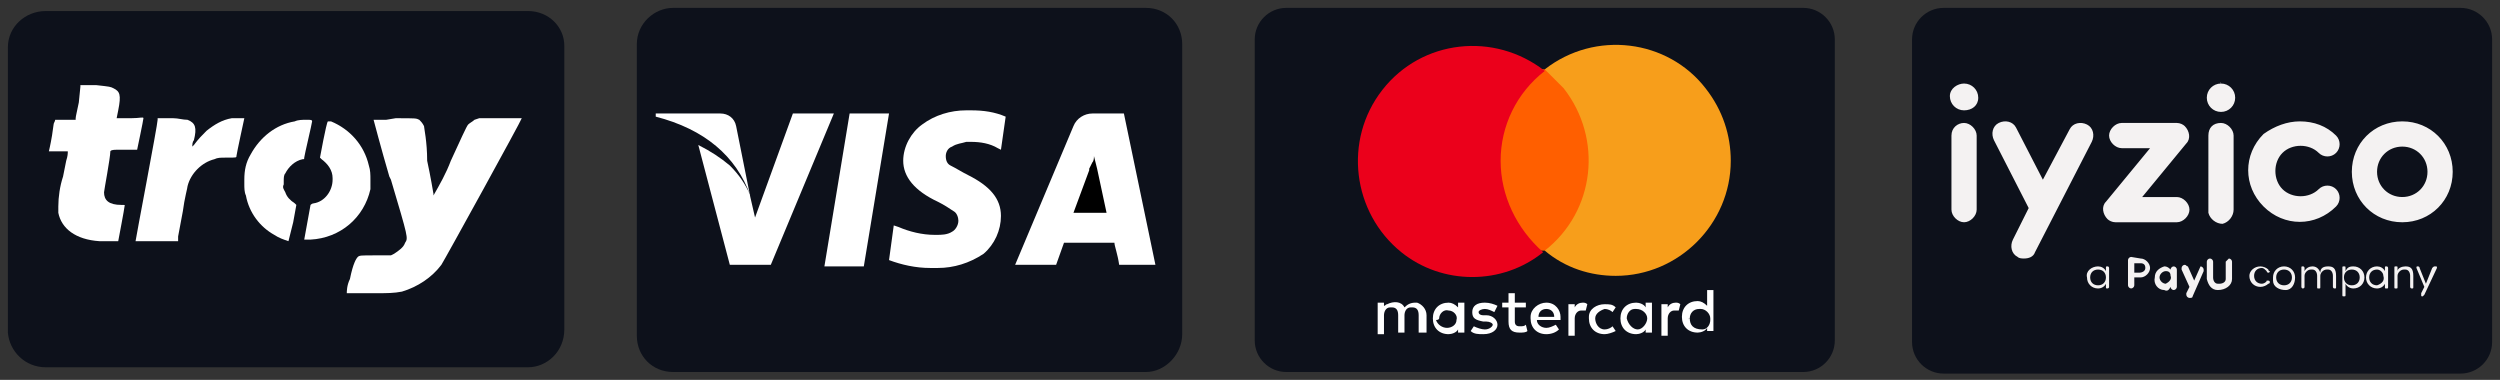 <?xml version="1.0" encoding="utf-8"?>
<!-- Generator: Adobe Illustrator 21.0.2, SVG Export Plug-In . SVG Version: 6.00 Build 0)  -->
<svg version="1.1" id="Layer_1" xmlns="http://www.w3.org/2000/svg" xmlns:xlink="http://www.w3.org/1999/xlink" x="0px" y="0px"
	 viewBox="0 0 158.6 24.1" style="enable-background:new 0 0 158.6 24.1;" xml:space="preserve">
<rect x="0" y="0" width="158.6" height="24.1" fill="#333333" stroke="none"/>
<style type="text/css">
	.st0{fill:#0D111B;}
	.st1{fill:#FFFFFF;}
	.st2{fill:#FF5F00;}
	.st3{fill:#EB001B;}
	.st4{fill:#F79E1B;}
	.st5{fill:#F4F2F2;}
</style>
<title>Kartlar</title>
<path class="st0" d="M33.5,23.3H2.9c-1.3,0-2.3-1-2.4-2.2l0,0V3c0-1.3,1.1-2.3,2.4-2.3l0,0h30.6c1.3,0,2.3,1,2.3,2.2l0,0v18
	C35.8,22.3,34.7,23.3,33.5,23.3L33.5,23.3z"/>
<path class="st0" d="M72.7,23.6h-30c-1.3,0-2.3-1-2.3-2.3l0,0V2.8c0-1.3,1.1-2.3,2.3-2.3l0,0h30c1.3,0,2.3,1,2.3,2.3v18.4
	C75,22.5,73.9,23.6,72.7,23.6L72.7,23.6z"/>
<g id="Page-1">
	<g id="mastercard">
		<path id="Rectangle-1" class="st0" d="M81.6,0.5h32.8c1.1,0,2,0.9,2,2v19.1c0,1.1-0.9,2-2,2H81.6c-1.1,0-2-0.9-2-2V2.5
			C79.6,1.4,80.5,0.5,81.6,0.5z"/>
		<g id="Group">
			<path id="Shape" class="st1" d="M90.5,21.2V20c0-0.4-0.3-0.7-0.6-0.8h-0.1c-0.3,0-0.5,0.1-0.7,0.3c-0.2-0.4-0.7-0.4-1.1-0.2
				c-0.1,0-0.1,0.1-0.2,0.1v-0.2h-0.4v2h0.4V20c0-0.2,0.1-0.5,0.4-0.5h0.1c0.3,0,0.4,0.2,0.4,0.5v1.1h0.4V20c0-0.2,0.1-0.5,0.4-0.5
				h0.1c0.3,0,0.4,0.2,0.4,0.5v1.1h0.5V21.2z M96.8,19.2h-0.7v-0.6h-0.4v0.6h-0.4v0.3h0.4v0.9c0,0.5,0.2,0.7,0.7,0.7
				c0.2,0,0.4,0,0.5-0.1l-0.1-0.4c-0.1,0.1-0.2,0.1-0.4,0.1c-0.2,0-0.3-0.1-0.3-0.3v-0.9h0.7L96.8,19.2L96.8,19.2z M100.4,19.2
				c-0.2,0-0.4,0.1-0.5,0.3v-0.2h-0.4v2h0.4v-1.1c0-0.3,0.2-0.5,0.4-0.5c0.1,0,0.2,0,0.3,0l0.1-0.4
				C100.6,19.2,100.5,19.2,100.4,19.2L100.4,19.2z M95,19.4c-0.2-0.1-0.5-0.2-0.8-0.2c-0.5,0-0.8,0.2-0.8,0.6s0.2,0.5,0.7,0.6h0.2
				c0.2,0,0.4,0.1,0.4,0.2s-0.2,0.3-0.5,0.3c-0.2,0-0.5-0.1-0.7-0.2L93.3,21c0.2,0.2,0.5,0.2,0.8,0.2c0.6,0,0.9-0.3,0.9-0.6
				S94.7,20,94.3,20h-0.2c-0.2,0-0.3-0.1-0.3-0.2s0.2-0.2,0.4-0.2c0.2,0,0.4,0.1,0.6,0.2L95,19.4z M100.8,20.2c0,0.6,0.4,1,1,1
				c0.2,0,0.5-0.1,0.7-0.2l-0.2-0.3c-0.1,0.1-0.3,0.2-0.5,0.2c-0.4,0-0.6-0.4-0.6-0.7c0-0.3,0.3-0.5,0.6-0.6c0.2,0,0.4,0.1,0.5,0.2
				l0.2-0.3c-0.2-0.2-0.4-0.2-0.7-0.2c-0.5,0-1,0.3-1,0.8C100.8,20.1,100.8,20.1,100.8,20.2L100.8,20.2z M98.1,19.2
				c-0.5,0-1,0.4-1,0.9v0.1c0,0.6,0.4,1,1,1c0.3,0,0.6-0.1,0.8-0.3l-0.2-0.3c-0.2,0.1-0.4,0.2-0.6,0.2c-0.3,0-0.6-0.2-0.6-0.5H99
				v-0.2C99,19.7,98.7,19.2,98.1,19.2L98.1,19.2L98.1,19.2z M98.1,19.6c0.3,0,0.5,0.2,0.5,0.5l0,0h-1C97.6,19.8,97.8,19.6,98.1,19.6
				L98.1,19.6z M92.9,20.2v-1h-0.4v0.3c-0.2-0.2-0.4-0.3-0.6-0.3c-0.6,0-1,0.4-1,1s0.4,1,1,1c0.2,0,0.5-0.1,0.6-0.3v0.2h0.4V20.2z
				 M91.3,20.2c0-0.3,0.3-0.6,0.6-0.5c0.3,0,0.6,0.3,0.5,0.6c0,0.3-0.3,0.5-0.6,0.5c-0.3,0-0.6-0.2-0.7-0.5
				C91.3,20.3,91.3,20.2,91.3,20.2L91.3,20.2z M106.3,19.2c-0.2,0-0.4,0.1-0.5,0.3v-0.2h-0.4v2h0.4v-1.1c0-0.3,0.2-0.5,0.4-0.5
				c0.1,0,0.2,0,0.3,0l0.1-0.4C106.5,19.2,106.4,19.2,106.3,19.2z M104.8,20.2v-1h-0.4v0.3c-0.1-0.2-0.4-0.3-0.6-0.3
				c-0.6,0-1,0.4-1,1s0.4,1,1,1c0.2,0,0.5-0.1,0.6-0.3v0.2h0.4V20.2z M103.2,20.2c0-0.3,0.2-0.6,0.5-0.6c0,0,0,0,0.1,0
				c0.4,0,0.7,0.3,0.7,0.6s-0.3,0.7-0.6,0.7C103.6,20.9,103.3,20.6,103.2,20.2L103.2,20.2z M108.7,20.2v-1.8h-0.4v1
				c-0.2-0.2-0.4-0.3-0.6-0.3c-0.6,0-1,0.4-1,1s0.4,1,1,1c0.2,0,0.5-0.1,0.6-0.3V21h0.4V20.2z M107.2,20.2c0-0.3,0.2-0.6,0.6-0.6
				c0,0,0,0,0.1,0c0.3,0,0.6,0.3,0.6,0.6c0,0,0,0,0,0.1c0,0.3-0.2,0.6-0.5,0.6l0,0C107.4,20.9,107.2,20.6,107.2,20.2
				C107.1,20.3,107.1,20.2,107.2,20.2z"/>
			<rect id="Rectangle-path" x="94.5" y="4.4" class="st2" width="7" height="11.5"/>
			<path id="Shape-2" class="st3" d="M95.2,10.2c0-2.2,1-4.3,2.8-5.7c-3.2-2.5-7.8-2-10.3,1.2s-1.9,7.8,1.2,10.3
				c2.6,2.1,6.4,2.1,9,0C96.2,14.5,95.2,12.4,95.2,10.2z"/>
			<path id="Shape-3" class="st4" d="M109.8,10.2c0,4-3.3,7.3-7.3,7.3c-1.6,0-3.2-0.5-4.5-1.6c3.2-2.5,3.7-7.1,1.2-10.3
				c-0.4-0.4-0.8-0.8-1.2-1.2c3.2-2.5,7.8-1.9,10.2,1.2C109.3,7,109.8,8.6,109.8,10.2z"/>
		</g>
	</g>
</g>
<path id="Rectangle-1-2" class="st0" d="M123.3,0.5h32.8c1.1,0,2,0.9,2,2v19.2c0,1.1-0.9,2-2,2h-32.8c-1.1,0-2-0.9-2-2V2.5
	C121.3,1.4,122.2,0.5,123.3,0.5z"/>
<g id="_05---Landings">
	<g id="_004.0.0-Brand-Kit">
		<g id="Group-2">
			<g id="Group-4-Copy">
				<g id="Brand_1--Logo_2--aPayUcompany_1--Colored">
					<g id="Group-21">
						<path id="Combined-Shape" class="st5" d="M131.3,8.2c0.2-0.4,0.7-0.5,1.1-0.3l0,0c0.4,0.2,0.5,0.7,0.3,1.1l0,0l-3.6,7
							c-0.1,0.3-0.4,0.4-0.7,0.4c-0.1,0-0.3,0-0.4-0.1c-0.4-0.2-0.5-0.7-0.3-1.1l0,0l1-2l-2.2-4.3c-0.2-0.4-0.1-0.9,0.3-1.1
							s0.9-0.1,1.1,0.3l0,0l0,0l1.7,3.3L131.3,8.2z M145.9,7.7c0.9,0,1.7,0.3,2.3,0.9c0.3,0.3,0.3,0.8,0,1.1s-0.8,0.3-1.1,0l0,0
							c-0.6-0.6-1.7-0.6-2.3,0s-0.6,1.7,0,2.3s1.7,0.6,2.3,0l0,0c0.3-0.3,0.8-0.3,1.1,0s0.3,0.8,0,1.1c-1.3,1.3-3.3,1.3-4.6,0
							s-1.3-3.3,0-4.6C144.3,8,145.1,7.7,145.9,7.7z M152.4,7.7c1.8,0,3.2,1.4,3.2,3.2s-1.4,3.2-3.2,3.2s-3.2-1.4-3.2-3.2l0,0
							C149.2,9.1,150.6,7.7,152.4,7.7z M124.6,7.8c0.4,0,0.8,0.4,0.8,0.8l0,0l0,0v4.7c0,0.4-0.4,0.8-0.8,0.8l0,0
							c-0.4,0-0.8-0.4-0.8-0.8l0,0l0,0V8.6C123.8,8.1,124.2,7.8,124.6,7.8L124.6,7.8z M137.9,7.8h0.2c0.2,0,0.4,0.1,0.5,0.2
							c0.3,0.3,0.4,0.8,0.1,1.1l0,0l0,0l-2.8,3.4h2.2c0.4,0,0.8,0.4,0.8,0.8s-0.4,0.8-0.8,0.8h-3.9c-0.2,0-0.4-0.1-0.5-0.2
							c-0.3-0.3-0.4-0.8-0.1-1.1l0,0l0,0l2.8-3.4h-1.8c-0.4,0-0.8-0.4-0.8-0.8s0.4-0.8,0.8-0.8C134.6,7.8,137.9,7.8,137.9,7.8z
							 M140.9,7.8c0.4,0,0.8,0.4,0.8,0.8l0,0l0,0v4.7c0,0.4-0.3,0.8-0.7,0.9c-0.4,0-0.8-0.3-0.9-0.7c0-0.1,0-0.1,0-0.2l0,0V8.6
							C140.1,8.1,140.4,7.8,140.9,7.8L140.9,7.8z M152.4,9.3c-0.9,0-1.6,0.7-1.6,1.6s0.7,1.6,1.6,1.6c0.9,0,1.6-0.7,1.6-1.6l0,0
							C154,10,153.3,9.3,152.4,9.3z M124.6,5.3c0.5,0,0.9,0.4,0.9,0.9S125.1,7,124.6,7s-0.9-0.4-0.9-0.9S124.2,5.3,124.6,5.3z
							 M140.9,5.3c0.5,0,0.9,0.4,0.9,0.9s-0.4,0.9-0.9,0.9S140,6.7,140,6.2S140.4,5.3,140.9,5.3C140.8,5.2,140.9,5.2,140.9,5.3
							L140.9,5.3z"/>
					</g>
					<g id="Brand_1--Logo_aPayUcompany_Subtext">
						<path id="Combined-Shape-2" class="st5" d="M139.6,16.9c0.1,0,0.2,0.1,0.2,0.2l0,0v0.1l0,0l-0.7,1.6c0,0.1-0.1,0.1-0.2,0.1
							c-0.1,0-0.2-0.1-0.2-0.2l0,0v-0.1l0,0l0.2-0.4l-0.5-1.1V17c0-0.1,0.1-0.2,0.2-0.2l0,0c0.1,0,0.1,0.1,0.2,0.1l0,0l0.4,0.9
							L139.6,16.9C139.5,16.9,139.5,16.9,139.6,16.9z M154.5,16.9c0.1,0,0.1,0,0.1,0.1l0,0l0,0l0,0l-0.8,1.7l-0.1,0.1
							c-0.1,0-0.1,0-0.1-0.1l0,0c0,0,0,0,0-0.1l0,0l0.2-0.4l-0.5-1.2l0,0c0-0.1,0-0.1,0.1-0.1l0,0c0,0,0.1,0,0.1,0.1l0,0l0.4,1
							l0.4-1C154.4,16.9,154.4,16.9,154.5,16.9L154.5,16.9z M149.3,16.9c0.4,0,0.7,0.3,0.7,0.7c0,0.4-0.3,0.7-0.7,0.7
							c-0.2,0-0.4-0.1-0.5-0.3l0,0v0.7c0,0.1,0,0.1-0.1,0.1s-0.1,0-0.1-0.1l0,0V17c0-0.1,0-0.1,0.1-0.1l0,0c0.1,0,0.1,0,0.1,0.1l0,0
							l0,0v0.2C148.9,17,149,16.9,149.3,16.9L149.3,16.9z M141.4,16.4c0.1,0,0.2,0.1,0.2,0.2l0,0v1.1c0,0.4-0.4,0.7-0.9,0.7
							c-0.4,0-0.6-0.3-0.7-0.7l0,0v-1.1c0-0.1,0.1-0.2,0.2-0.2c0.1,0,0.2,0.1,0.2,0.2l0,0v1c0,0.2,0.1,0.4,0.3,0.4c0,0,0,0,0.1,0
							c0.2,0,0.4-0.1,0.4-0.3c0,0,0,0,0-0.1l0,0v-1C141.3,16.5,141.4,16.4,141.4,16.4C141.5,16.4,141.5,16.4,141.4,16.4L141.4,16.4z
							 M137.3,16.9c0.2,0,0.3,0.1,0.4,0.2l0,0l0,0c0-0.1,0.1-0.2,0.2-0.2c0.1,0,0.2,0.1,0.2,0.2l0,0v1.1c0,0.1-0.1,0.2-0.2,0.2
							c-0.1,0-0.2-0.1-0.2-0.2l0,0l0,0c-0.1,0.2-0.2,0.3-0.4,0.2c-0.4,0-0.7-0.4-0.6-0.8C136.7,17.2,137,17,137.3,16.9L137.3,16.9z
							 M144.9,16.9c0.4,0,0.7,0.3,0.7,0.7l0,0c0,0.4-0.2,0.8-0.6,0.8s-0.8-0.2-0.8-0.6c0-0.1,0-0.1,0-0.2
							C144.2,17.2,144.5,16.9,144.9,16.9L144.9,16.9L144.9,16.9z M150.8,16.9c0.2,0,0.4,0.1,0.5,0.3l0,0V17c0-0.1,0-0.1,0.1-0.1l0,0
							c0.1,0,0.1,0.1,0.1,0.1l0,0v1.2c0,0.1,0,0.1-0.1,0.1l0,0c-0.1,0-0.1,0-0.1-0.1l0,0l0,0V18c-0.1,0.2-0.3,0.3-0.5,0.3
							c-0.4,0-0.7-0.3-0.7-0.7C150.1,17.2,150.4,16.9,150.8,16.9z M133.1,16.9c0.2,0,0.4,0.1,0.5,0.3l0,0V17c0-0.1,0-0.1,0.1-0.1
							l0,0c0.1,0,0.1,0.1,0.1,0.1l0,0v1.2c0,0.1-0.1,0.1-0.1,0.1c-0.1,0-0.1,0-0.1-0.1l0,0l0,0V18c-0.1,0.2-0.3,0.3-0.5,0.3
							c-0.4,0-0.7-0.3-0.7-0.7C132.3,17.2,132.7,16.9,133.1,16.9z M135.8,16.4c0.3,0,0.6,0.3,0.6,0.6s-0.3,0.6-0.6,0.6l0,0h-0.4v0.5
							c0,0.1-0.1,0.2-0.2,0.2c-0.1,0-0.2-0.1-0.2-0.2l0,0v-1.6c0-0.1,0.1-0.2,0.2-0.2l0,0L135.8,16.4L135.8,16.4z M143.4,16.9
							c0.2,0,0.4,0.1,0.5,0.2c0,0,0,0.1,0.1,0.1c0,0,0,0.1-0.1,0.1l0,0c0,0-0.1,0-0.1-0.1c-0.1-0.1-0.2-0.2-0.3-0.2
							c-0.3,0-0.5,0.2-0.5,0.5s0.2,0.5,0.5,0.5c0.1,0,0.3-0.1,0.3-0.2h0.1c0,0,0.1,0,0.1,0.1c0,0,0,0.1-0.1,0.1
							c-0.1,0.1-0.3,0.2-0.5,0.2c-0.4,0-0.7-0.3-0.7-0.7C142.7,17.2,143,16.9,143.4,16.9L143.4,16.9z M147.7,16.9
							c0.3,0,0.5,0.1,0.5,0.6l0,0v0.7c0,0.1,0,0.1-0.1,0.1s-0.1-0.1-0.1-0.1l0,0v-0.7c0-0.2-0.1-0.4-0.3-0.4c0,0,0,0-0.1,0
							c-0.2,0-0.4,0.2-0.4,0.4l0,0v0.7c0,0.1,0,0.1-0.1,0.1s-0.1,0-0.1-0.1l0,0l0,0v-0.7c0-0.2-0.1-0.4-0.3-0.4c0,0,0,0-0.1,0
							c-0.2,0-0.4,0.2-0.4,0.4l0,0v0.7c0,0.1-0.1,0.1-0.1,0.1c-0.1,0-0.1-0.1-0.1-0.1l0,0V17c0-0.1,0-0.1,0.1-0.1l0,0
							c0.1,0,0.1,0.1,0.1,0.1l0,0v0.2c0.1-0.2,0.3-0.3,0.5-0.3s0.4,0.1,0.5,0.4C147.2,17,147.4,16.9,147.7,16.9z M152.6,16.9
							c0.3,0,0.5,0.1,0.5,0.6l0,0v0.7c0,0.1,0,0.1-0.1,0.1s-0.1-0.1-0.1-0.1l0,0v-0.7c0-0.2-0.1-0.4-0.3-0.4c0,0,0,0-0.1,0
							c-0.2,0-0.4,0.2-0.4,0.4l0,0v0.7c0,0.1,0,0.1-0.1,0.1s-0.1,0-0.1-0.1l0,0V17c0-0.1,0-0.1,0.1-0.1s0.1,0,0.1,0.1l0,0v0.2
							C152.1,17,152.4,16.9,152.6,16.9z M149.2,17.1c-0.3,0-0.5,0.2-0.5,0.5s0.2,0.5,0.5,0.5s0.5-0.2,0.5-0.5
							C149.7,17.3,149.5,17.1,149.2,17.1z M144.9,17.1c-0.3,0-0.5,0.2-0.5,0.5l0,0c0,0.3,0.2,0.5,0.5,0.5s0.5-0.2,0.5-0.5
							C145.4,17.3,145.2,17.1,144.9,17.1L144.9,17.1z M133.1,17.1c-0.3,0-0.5,0.2-0.5,0.5s0.2,0.5,0.5,0.5s0.5-0.2,0.5-0.5
							C133.6,17.3,133.4,17.1,133.1,17.1z M150.8,17.1c-0.3,0-0.5,0.2-0.5,0.5s0.2,0.5,0.5,0.5c0.3-0.1,0.5-0.3,0.4-0.6
							C151.2,17.3,151,17.1,150.8,17.1z M137.4,17.2c-0.2,0-0.4,0.2-0.4,0.4s0.2,0.4,0.4,0.4c0.2-0.1,0.4-0.3,0.3-0.5
							C137.7,17.3,137.6,17.2,137.4,17.2z M135.8,16.7h-0.4v0.6h0.3c0.2,0,0.4-0.1,0.4-0.3S136,16.7,135.8,16.7L135.8,16.7z"/>
					</g>
				</g>
			</g>
		</g>
	</g>
</g>
<path class="st1" d="M24.5,7.6h-0.2c-0.2,0-0.4,0-0.6,0l0,0c0,0,0.5,1.9,1,3.6l0.1,0.2c1.1,3.7,1.1,3.7,0.9,4
	c-0.1,0.3-0.4,0.5-0.7,0.7l0,0l-0.2,0.1h-1c-0.9,0-1,0-1.1,0.1s-0.3,0.4-0.5,1.4C22,18.1,22,18.5,22,18.6c0.2,0,0.3,0,0.5,0h1
	c0.2,0,0.4,0,0.5,0c0.5,0,1,0,1.5-0.1l0,0c1-0.3,1.9-0.9,2.5-1.7l0,0c0.2-0.3,5.1-9.2,5.1-9.3c-0.2,0-0.4,0-0.5,0h-2.2l-0.3,0.1
	c-0.1,0.1-0.3,0.2-0.4,0.3c-0.1,0.1-0.5,1-1.1,2.3c-0.3,0.8-0.7,1.5-1.1,2.2v-0.1c0,0-0.2-1.2-0.4-2.1c0-1.2-0.2-2.1-0.2-2.2
	c-0.1-0.2-0.2-0.3-0.3-0.4l0,0c-0.2-0.1-0.2-0.1-1.5-0.1L24.5,7.6L24.5,7.6z"/>
<path class="st1" d="M20.8,7.7C20.8,7.7,20.7,7.7,20.8,7.7c-0.1,0.1-0.5,2.3-0.5,2.3l0.1,0.1l0,0c0.4,0.3,0.7,0.7,0.7,1.2l0,0v0.1
	c0,0.7-0.5,1.4-1.2,1.5l0,0c-0.1,0-0.2,0.1-0.2,0.1l-0.4,2.2h0.4c1.9-0.1,3.4-1.4,3.8-3.2l0,0c0-0.2,0-0.4,0-0.6
	c0-0.3,0-0.6-0.1-0.9l0,0c-0.3-1.3-1.2-2.3-2.4-2.8l0,0C21,7.7,20.9,7.7,20.8,7.7L20.8,7.7L20.8,7.7z"/>
<path class="st1" d="M4.1,7.6H3.5c0,0.1-0.1,0.2-0.1,0.3L3.3,8.6c-0.1,0.6-0.2,1-0.2,1h1.2v0.1c0,0,0,0.2-0.1,0.5l-0.2,1
	c-0.2,0.6-0.3,1.3-0.3,1.9c0,0.1,0,0.3,0,0.4l0,0c0.2,1,1.1,1.7,2.6,1.8c0.2,0,0.5,0,0.7,0h0.1c0.1,0,0.3,0,0.4,0l0,0
	c0,0,0.4-2.1,0.4-2.2S8,13,7.7,13c-0.8,0-1.1-0.3-1.1-0.8C6.6,12.1,7,10,7,9.6c0,0,0-0.1,0.4-0.1h0.8h0.5l0,0c0,0,0.4-1.9,0.4-2
	s-0.2,0-0.8,0H7.4L7.5,7c0.2-1,0.1-1.2-0.3-1.4C7,5.5,7,5.5,6.1,5.4h-1v0.1L5,6.5C4.9,7,4.8,7.4,4.8,7.5v0.1H4.1z"/>
<path class="st1" d="M10,7.6L10,7.6c0,0.3-1.4,7.6-1.4,7.7c0.3,0,0.6,0,1,0h1.7V15l0.3-1.6c0.1-0.8,0.3-1.5,0.3-1.6
	c0.2-0.8,0.9-1.5,1.7-1.7l0,0C13.8,10,14,10,14.3,10h0.1C15,10,15,10,15,9.9s0.5-2.4,0.5-2.4c-0.1,0-0.1,0-0.2,0h-0.1
	c-0.2,0-0.3,0-0.5,0l0,0c-0.6,0.1-1.1,0.4-1.6,0.8l0,0c-0.3,0.3-0.5,0.5-0.8,0.9l0,0l-0.1,0.1c0-0.1,0-0.3,0.1-0.4l0,0
	c0.2-0.8,0.1-1.1-0.4-1.3c-0.3,0-0.6-0.1-0.9-0.1h-1V7.6z"/>
<path class="st1" d="M19.5,7.6h-0.1c-0.2,0-0.5,0-0.7,0.1l0,0c-1.2,0.2-2.2,1-2.8,2.1l0,0c-0.3,0.5-0.4,1-0.4,1.6c0,0.1,0,0.1,0,0.1
	l0,0v0.2c0,0.2,0,0.5,0.1,0.7l0,0c0.2,1.1,0.9,2,1.8,2.5l0,0c0.3,0.2,0.6,0.3,0.9,0.4l0,0c0.1-0.4,0.2-0.8,0.3-1.2l0.2-1.1l-0.1-0.1
	c-0.3-0.2-0.5-0.4-0.6-0.7l0,0C18,12,17.9,11.9,18,11.7v-0.1l0,0v-0.1c0-0.2,0-0.4,0.1-0.5l0,0c0.2-0.4,0.6-0.8,1.1-0.9l0,0
	c0.1,0,0.1,0,0.1-0.1s0.5-2.2,0.5-2.3S19.7,7.6,19.5,7.6z"/>
<path class="st1" d="M56.7,14.3l-0.3,2.2c0.8,0.3,1.7,0.5,2.6,0.5h0.5c1,0,2-0.3,2.9-0.9l0,0c0.7-0.6,1.1-1.5,1.1-2.4l0,0
	c0-1.1-0.7-1.9-2.1-2.6c-0.4-0.2-0.7-0.4-1.1-0.6l0,0c-0.2-0.1-0.3-0.3-0.3-0.6l0,0c0-0.2,0.1-0.5,0.4-0.6l0,0
	C60.7,9.1,61,9.1,61.3,9h0.3c0.6,0,1.2,0.1,1.7,0.4l0,0l0.2,0.1l0.3-2.1C63.1,7.1,62.4,7,61.6,7h-0.3c-1,0-2,0.3-2.8,0.9l0,0
	c-0.7,0.5-1.2,1.4-1.2,2.3l0,0c0,1,0.7,1.9,2.2,2.6c0.4,0.2,0.7,0.4,1,0.6l0,0c0.2,0.1,0.3,0.4,0.3,0.6l0,0c0,0.3-0.2,0.6-0.4,0.7
	l0,0c-0.3,0.2-0.7,0.2-1,0.2h-0.1c-0.8,0-1.6-0.2-2.3-0.5l0,0L56.7,14.3L56.7,14.3z"/>
<path class="st1" d="M67.5,15.4h3.2c0,0.2,0.2,0.7,0.3,1.4h2.3l-2-9.6h-2c-0.5,0-1,0.3-1.2,0.8l0,0l-3.7,8.8H67L67.5,15.4z"/>
<polygon class="st1" points="53.9,7.2 52.3,16.9 54.8,16.9 56.4,7.2 "/>
<path class="st1" d="M44.3,9.2l2,7.6h2.6l4-9.6h-2.6l-2.4,6.6l-0.3-1.3L46.7,8c-0.1-0.5-0.5-0.8-1-0.8h-4.1v0.2c3.1,0.8,5.1,2.5,6,5
	c-0.3-0.7-0.7-1.3-1.3-1.9l0,0C45.7,10,45.1,9.6,44.3,9.2L44.3,9.2z"/>
<path d="M70.2,13.5h-2.1l1-2.7v-0.1l0.2-0.4c0.1-0.1,0.1-0.3,0.1-0.4l0.2,0.8L70.2,13.5L70.2,13.5z"/>
</svg>
